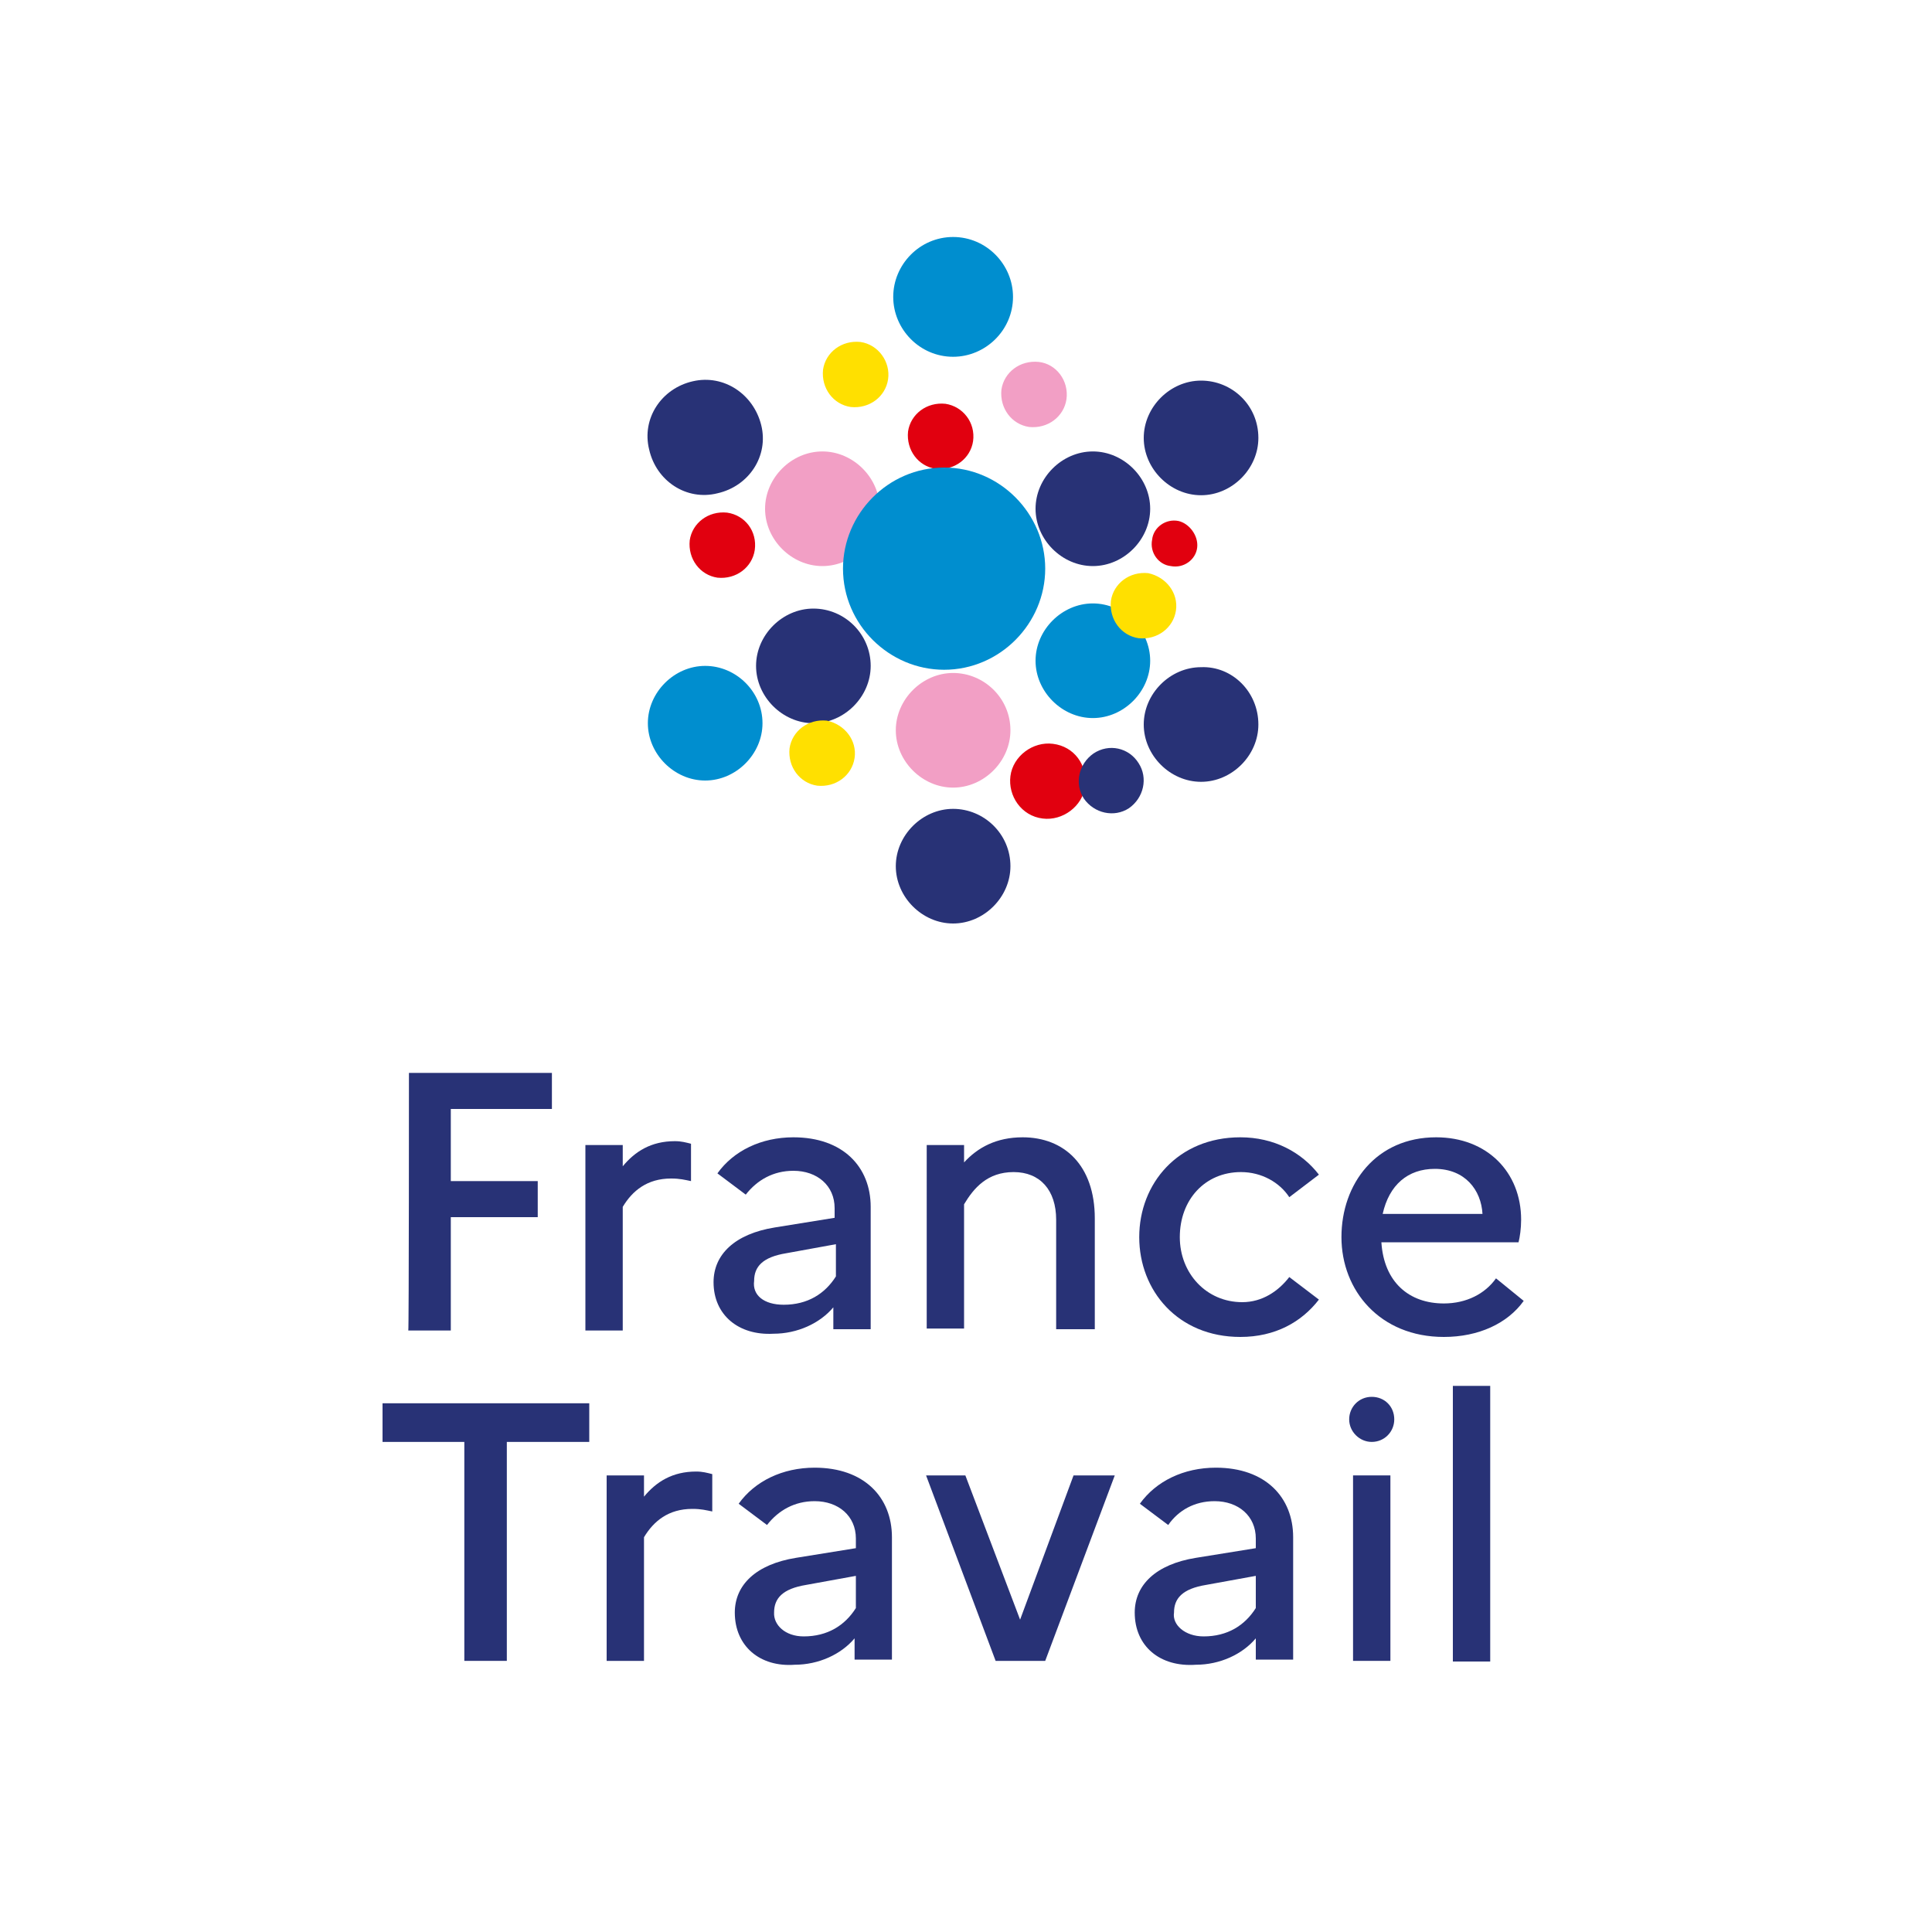 <?xml version="1.0" encoding="utf-8"?>
<!-- Generator: Adobe Illustrator 27.9.0, SVG Export Plug-In . SVG Version: 6.00 Build 0)  -->
<svg version="1.1" id="Calque_1" xmlns="http://www.w3.org/2000/svg" xmlns:xlink="http://www.w3.org/1999/xlink" x="0px" y="0px"
	 viewBox="0 0 300 300" style="enable-background:new 0 0 300 300;" xml:space="preserve">
<style type="text/css">
	.st0{fill:#283276;}
	.st1{fill:#F29FC5;}
	.st2{fill:#008ECF;}
	.st3{fill:#E1000F;}
	.st4{fill:#FFE000;}
</style>
<path class="st0" d="M59.2,217.9h32.3v6H78.7v34h-6.6v-34H59.4v-6H59.2z"/>
<path class="st0" d="M94.2,229.1h5.8v3.3c1.9-2.3,4.4-3.9,8.1-3.9c1,0,1.7,0.2,2.5,0.4v5.8c-1-0.2-1.7-0.4-3.1-0.4
	c-3.7,0-6,1.9-7.5,4.4v19.2h-5.8V229.1L94.2,229.1z"/>
<path class="st0" d="M114.1,250.4c0-4.3,3.3-7.5,9.5-8.5l9.3-1.5v-1.5c0-3.5-2.7-5.8-6.4-5.8c-3.1,0-5.6,1.4-7.4,3.7l-4.4-3.3
	c2.5-3.5,6.8-5.6,11.8-5.6c7.7,0,12,4.6,12,10.8v19h-5.8v-3.3c-2.1,2.5-5.6,4.1-9.3,4.1C118,258.9,114.1,255.6,114.1,250.4
	 M124.8,254.1c3.7,0,6.4-1.7,8.1-4.4v-5l-7.7,1.4c-3.7,0.6-5,2.1-5,4.3C120.1,252.3,121.9,254.1,124.8,254.1"/>
<path class="st0" d="M149.9,229.1l8.5,22.4l8.3-22.4h6.4l-10.8,28.8h-7.7l-10.8-28.8H149.9z"/>
<path class="st0" d="M176.2,250.4c0-4.3,3.3-7.5,9.5-8.5l9.3-1.5v-1.5c0-3.5-2.7-5.8-6.4-5.8c-3.1,0-5.6,1.4-7.2,3.7l-4.4-3.3
	c2.5-3.5,6.8-5.6,11.8-5.6c7.7,0,12,4.6,12,10.8v19H195v-3.3c-2.1,2.5-5.6,4.1-9.3,4.1C180.1,258.9,176.2,255.6,176.2,250.4
	 M186.9,254.1c3.7,0,6.4-1.7,8.1-4.4v-5l-7.7,1.4c-3.7,0.6-5,2.1-5,4.3C182,252.3,184,254.1,186.9,254.1"/>
<path class="st0" d="M215.9,229.1h-5.8v28.8h5.8V229.1z"/>
<path class="st0" d="M231.4,215.2h-5.8v42.8h5.8V215.2z"/>
<path class="st0" d="M209.5,220.4c0-1.9,1.5-3.5,3.5-3.5s3.5,1.5,3.5,3.5c0,1.9-1.5,3.5-3.5,3.5
	C211.1,223.9,209.5,222.3,209.5,220.4z"/>
<path class="st0" d="M63.5,166.6h22.2v5.6H70v11.2h13.5v5.6H70v17.6h-6.6C63.5,206.7,63.5,166.6,63.5,166.6z"/>
<path class="st0" d="M90.9,177.8h5.8v3.3c1.9-2.3,4.4-3.9,8.1-3.9c1,0,1.7,0.2,2.5,0.4v5.8c-1-0.2-1.7-0.4-3.1-0.4
	c-3.7,0-6,1.9-7.5,4.4v19.2h-5.8V177.8L90.9,177.8z"/>
<path class="st0" d="M110.8,199.1c0-4.3,3.3-7.5,9.5-8.5l9.3-1.5v-1.5c0-3.5-2.7-5.8-6.4-5.8c-3.1,0-5.6,1.4-7.4,3.7l-4.4-3.3
	c2.5-3.5,6.8-5.6,11.8-5.6c7.7,0,12,4.6,12,10.8v19h-5.8V203c-2.1,2.5-5.6,4.1-9.3,4.1C114.7,207.4,110.8,204.2,110.8,199.1
	 M121.7,202.6c3.7,0,6.4-1.7,8.1-4.4v-5l-7.7,1.4c-3.7,0.6-5,2.1-5,4.3C116.8,201.1,118.6,202.6,121.7,202.6"/>
<path class="st0" d="M143.9,177.8h5.8v2.7c2.1-2.3,5-3.9,9.1-3.9c6.4,0,11.2,4.3,11.2,12.6v17.2h-6v-17c0-4.6-2.5-7.4-6.6-7.4
	s-6.2,2.5-7.7,5v19.3h-5.8V177.8z"/>
<path class="st0" d="M200.2,198.3l4.6,3.5c-2.7,3.5-6.8,5.8-12.2,5.8c-9.7,0-15.7-7.2-15.7-15.5c0-8.3,6-15.5,15.7-15.5
	c5.2,0,9.5,2.3,12.2,5.8l-4.6,3.5c-1.5-2.3-4.3-3.9-7.5-3.9c-5.6,0-9.5,4.3-9.5,10.1c0,5.6,4.1,10.1,9.7,10.1
	C196,202.2,198.5,200.5,200.2,198.3"/>
<path class="st0" d="M224.2,207.6c-9.9,0-15.9-7.2-15.9-15.5c0-8.3,5.4-15.5,14.7-15.5c7.9,0,13.2,5.4,13.2,12.8
	c0,1.4-0.2,2.7-0.4,3.5h-21.3c0.4,6.2,4.3,9.5,9.7,9.5c3.5,0,6.4-1.5,8.1-3.9l4.3,3.5C234.1,205.5,229.6,207.6,224.2,207.6
	 M214.7,188.5h15.5c-0.2-3.7-2.7-7-7.4-7C218.6,181.5,215.7,184,214.7,188.5z"/>
<path class="st0" d="M195.4,112.5c0,4.8-4.1,8.9-8.9,8.9c-4.8,0-8.9-4.1-8.9-8.9s4.1-8.9,8.9-8.9
	C191.3,103.4,195.4,107.4,195.4,112.5z"/>
<path class="st1" d="M136.6,79c0,4.8-4.1,8.9-8.9,8.9c-4.8,0-8.9-4.1-8.9-8.9c0-4.8,4.1-8.9,8.9-8.9C132.5,70.1,136.6,74.2,136.6,79
	z"/>
<path class="st2" d="M178.6,102.6c0,4.8-4.1,8.9-8.9,8.9c-4.8,0-8.9-4.1-8.9-8.9s4.1-8.9,8.9-8.9C174.5,93.7,178.6,97.8,178.6,102.6
	z"/>
<path class="st1" d="M156.9,113.4c0,4.8-4.1,8.9-8.9,8.9s-8.9-4.1-8.9-8.9c0-4.8,4.1-8.9,8.9-8.9S156.9,108.4,156.9,113.4z"/>
<path class="st0" d="M156.9,134.5c0,4.8-4.1,8.9-8.9,8.9s-8.9-4.1-8.9-8.9s4.1-8.9,8.9-8.9S156.9,129.5,156.9,134.5z"/>
<path class="st0" d="M195.4,68c0,4.8-4.1,8.9-8.9,8.9c-4.8,0-8.9-4.1-8.9-8.9s4.1-8.9,8.9-8.9C191.3,59.1,195.4,62.9,195.4,68z"/>
<path class="st0" d="M178.6,79c0,4.8-4.1,8.9-8.9,8.9c-4.8,0-8.9-4.1-8.9-8.9c0-4.8,4.1-8.9,8.9-8.9C174.5,70.1,178.6,74.2,178.6,79
	z"/>
<path class="st0" d="M135.2,103.4c0,4.8-4.1,8.9-8.9,8.9s-8.9-4.1-8.9-8.9c0-4.8,4.1-8.9,8.9-8.9C131.2,94.5,135.2,98.5,135.2,103.4
	z"/>
<path class="st0" d="M118.2,66c1.2,4.8-1.9,9.5-6.8,10.6c-4.8,1.2-9.5-1.9-10.6-6.8c-1.2-4.8,1.9-9.5,6.8-10.6
	C112.4,58.1,117,61.2,118.2,66"/>
<path class="st3" d="M117.2,85.4c-0.4,2.7-2.9,4.6-5.8,4.3c-2.7-0.4-4.6-2.9-4.3-5.8c0.4-2.7,2.9-4.6,5.8-4.3
	C115.7,80,117.6,82.5,117.2,85.4"/>
<path class="st3" d="M168.5,122.1c-0.4,3.1-3.5,5.4-6.6,5c-3.3-0.4-5.4-3.5-5-6.6c0.4-3.1,3.5-5.4,6.6-5
	C166.8,115.9,168.9,118.8,168.5,122.1"/>
<path class="st3" d="M185.9,85c-0.2,1.9-2.1,3.3-4.1,2.9c-1.9-0.2-3.3-2.1-2.9-4.1c0.2-1.9,2.1-3.3,4.1-2.9
	C184.7,81.3,186.1,83.2,185.9,85z"/>
<path class="st3" d="M151.1,68.5c-0.4,2.7-2.9,4.6-5.8,4.3c-2.7-0.4-4.6-2.9-4.3-5.8c0.4-2.7,2.9-4.6,5.8-4.3
	C149.5,63.1,151.5,65.6,151.1,68.5"/>
<path class="st1" d="M165.6,62c-0.4,2.7-2.9,4.6-5.8,4.3c-2.7-0.4-4.6-2.9-4.3-5.8c0.4-2.7,2.9-4.6,5.8-4.3
	C164,56.5,166,59.1,165.6,62"/>
<path class="st4" d="M132.7,117.7c-0.4,2.7-2.9,4.6-5.8,4.3c-2.7-0.4-4.6-2.9-4.3-5.8c0.4-2.7,2.9-4.6,5.8-4.3
	C131.2,112.5,133.1,115,132.7,117.7"/>
<path class="st4" d="M182.6,94.8c-0.4,2.7-2.9,4.6-5.8,4.3c-2.7-0.4-4.6-2.9-4.3-5.8c0.4-2.7,2.9-4.6,5.8-4.3
	C181.1,89.6,183,92.1,182.6,94.8"/>
<path class="st0" d="M176.8,118.5c1.5,2.3,0.8,5.4-1.5,7c-2.3,1.5-5.4,0.8-7-1.5c-1.5-2.3-0.8-5.4,1.5-7
	C172.2,115.4,175.3,116.1,176.8,118.5z"/>
<path class="st4" d="M137.9,58.9c-0.4,2.7-2.9,4.6-5.8,4.3c-2.7-0.4-4.6-2.9-4.3-5.8c0.4-2.7,2.9-4.6,5.8-4.3
	C136.4,53.5,138.3,56.2,137.9,58.9"/>
<path class="st2" d="M157.3,46.1c0,5.2-4.3,9.3-9.3,9.3c-5.2,0-9.3-4.3-9.3-9.3s4.1-9.3,9.3-9.3S157.3,41.1,157.3,46.1z"/>
<path class="st2" d="M118.4,112.3c0,4.8-4.1,8.9-8.9,8.9c-4.8,0-8.9-4.1-8.9-8.9s4.1-8.9,8.9-8.9
	C114.3,103.4,118.4,107.4,118.4,112.3z"/>
<path class="st2" d="M162.3,88.3c0,8.5-7,15.7-15.7,15.7c-8.5,0-15.7-7-15.7-15.7c0-8.5,7-15.7,15.7-15.7S162.3,79.8,162.3,88.3z"/>
</svg>

